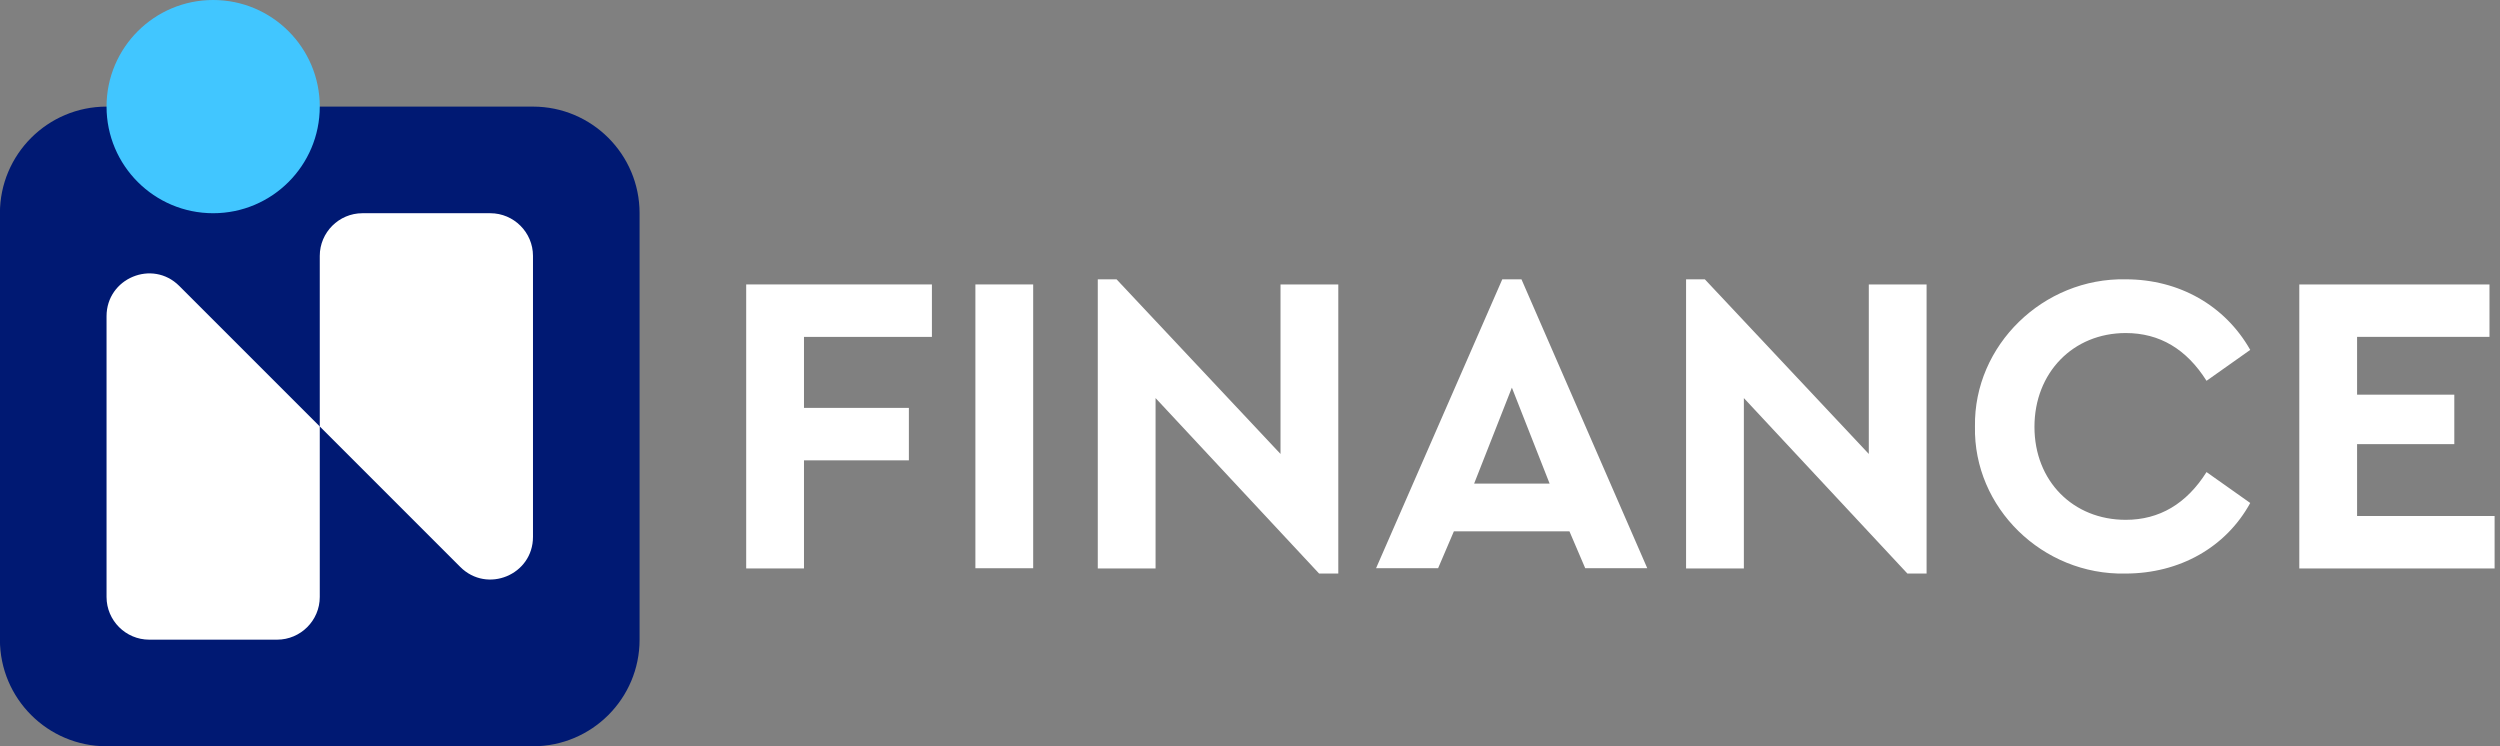 <svg width="402" height="120" viewBox="0 0 402 120" fill="none" xmlns="http://www.w3.org/2000/svg">
<rect x="0" y="0" width="402" height="120" fill="#808080" stroke="none"/>
<g clip-path="url(#clip0_622_3870)">
<path d="M-0.012 34.285C-0.012 24.823 7.668 17.143 17.131 17.143H85.703C95.165 17.143 102.845 24.823 102.845 34.285V102.857C102.845 112.32 95.165 120 85.703 120H17.131C7.668 120 -0.012 112.32 -0.012 102.857V34.285Z" fill="#001973"/>
<path d="M34.276 34.286C43.743 34.286 51.419 26.611 51.419 17.143C51.419 7.675 43.743 0 34.276 0C24.808 0 17.133 7.675 17.133 17.143C17.133 26.611 24.808 34.286 34.276 34.286Z" fill="#41C6FF"/>
<path d="M17.133 50.847V96.001C17.133 99.772 20.218 102.858 23.99 102.858H44.561C48.333 102.858 51.419 99.772 51.419 96.001V68.572L28.824 45.978C24.504 41.658 17.133 44.744 17.133 50.847Z" fill="white"/>
<path d="M78.847 34.286H58.275C54.504 34.286 51.418 37.372 51.418 41.143V68.572L74.012 91.166C78.332 95.486 85.704 92.435 85.704 86.332V41.143C85.704 37.372 82.618 34.286 78.847 34.286Z" fill="white"/>
<path d="M119.988 91.406H129.28V74.023H146.148V65.589H129.28V54.172H149.851V45.737H119.988V91.406Z" fill="white"/>
<path d="M166.135 45.737H156.844V91.372H166.135V45.737Z" fill="white"/>
<path d="M205.906 72.994L179.541 44.914H176.523V91.406H185.815V64.011L212.112 92.228H215.198V45.737H205.906V72.994Z" fill="white"/>
<path d="M241.567 44.914L221.27 91.371H231.247L233.784 85.44H252.367L254.904 91.371H264.881L244.652 44.914H241.567ZM237.041 77.76L243.11 62.331L249.178 77.76H237.041Z" fill="white"/>
<path d="M300.504 72.994L274.138 44.914H271.121V91.406H280.413V64.011L306.71 92.228H309.795V45.737H300.504V72.994Z" fill="white"/>
<path d="M341.815 53.554C347.267 53.554 351.587 56.126 354.81 61.234L361.838 56.263C357.792 49.131 350.421 44.914 341.815 44.914C328.581 44.64 317.37 55.508 317.575 68.571C317.301 81.634 328.444 92.503 341.747 92.228C350.49 92.228 357.93 88.011 361.838 80.88L354.81 75.909C351.587 81.017 347.232 83.588 341.815 83.588C333.347 83.588 327.141 77.349 327.141 68.64C327.141 59.931 333.347 53.554 341.815 53.554Z" fill="white"/>
<path d="M379.018 82.972V71.417H394.652V63.463H379.018V54.172H400.309V45.737H369.727V91.406H401.132V82.972H379.018Z" fill="white"/>
</g>
<defs>
<clipPath id="clip0_622_3870">
<rect width="401.143" height="120" fill="white" transform="translate(-0.008)"/>
</clipPath>
</defs>
</svg>
